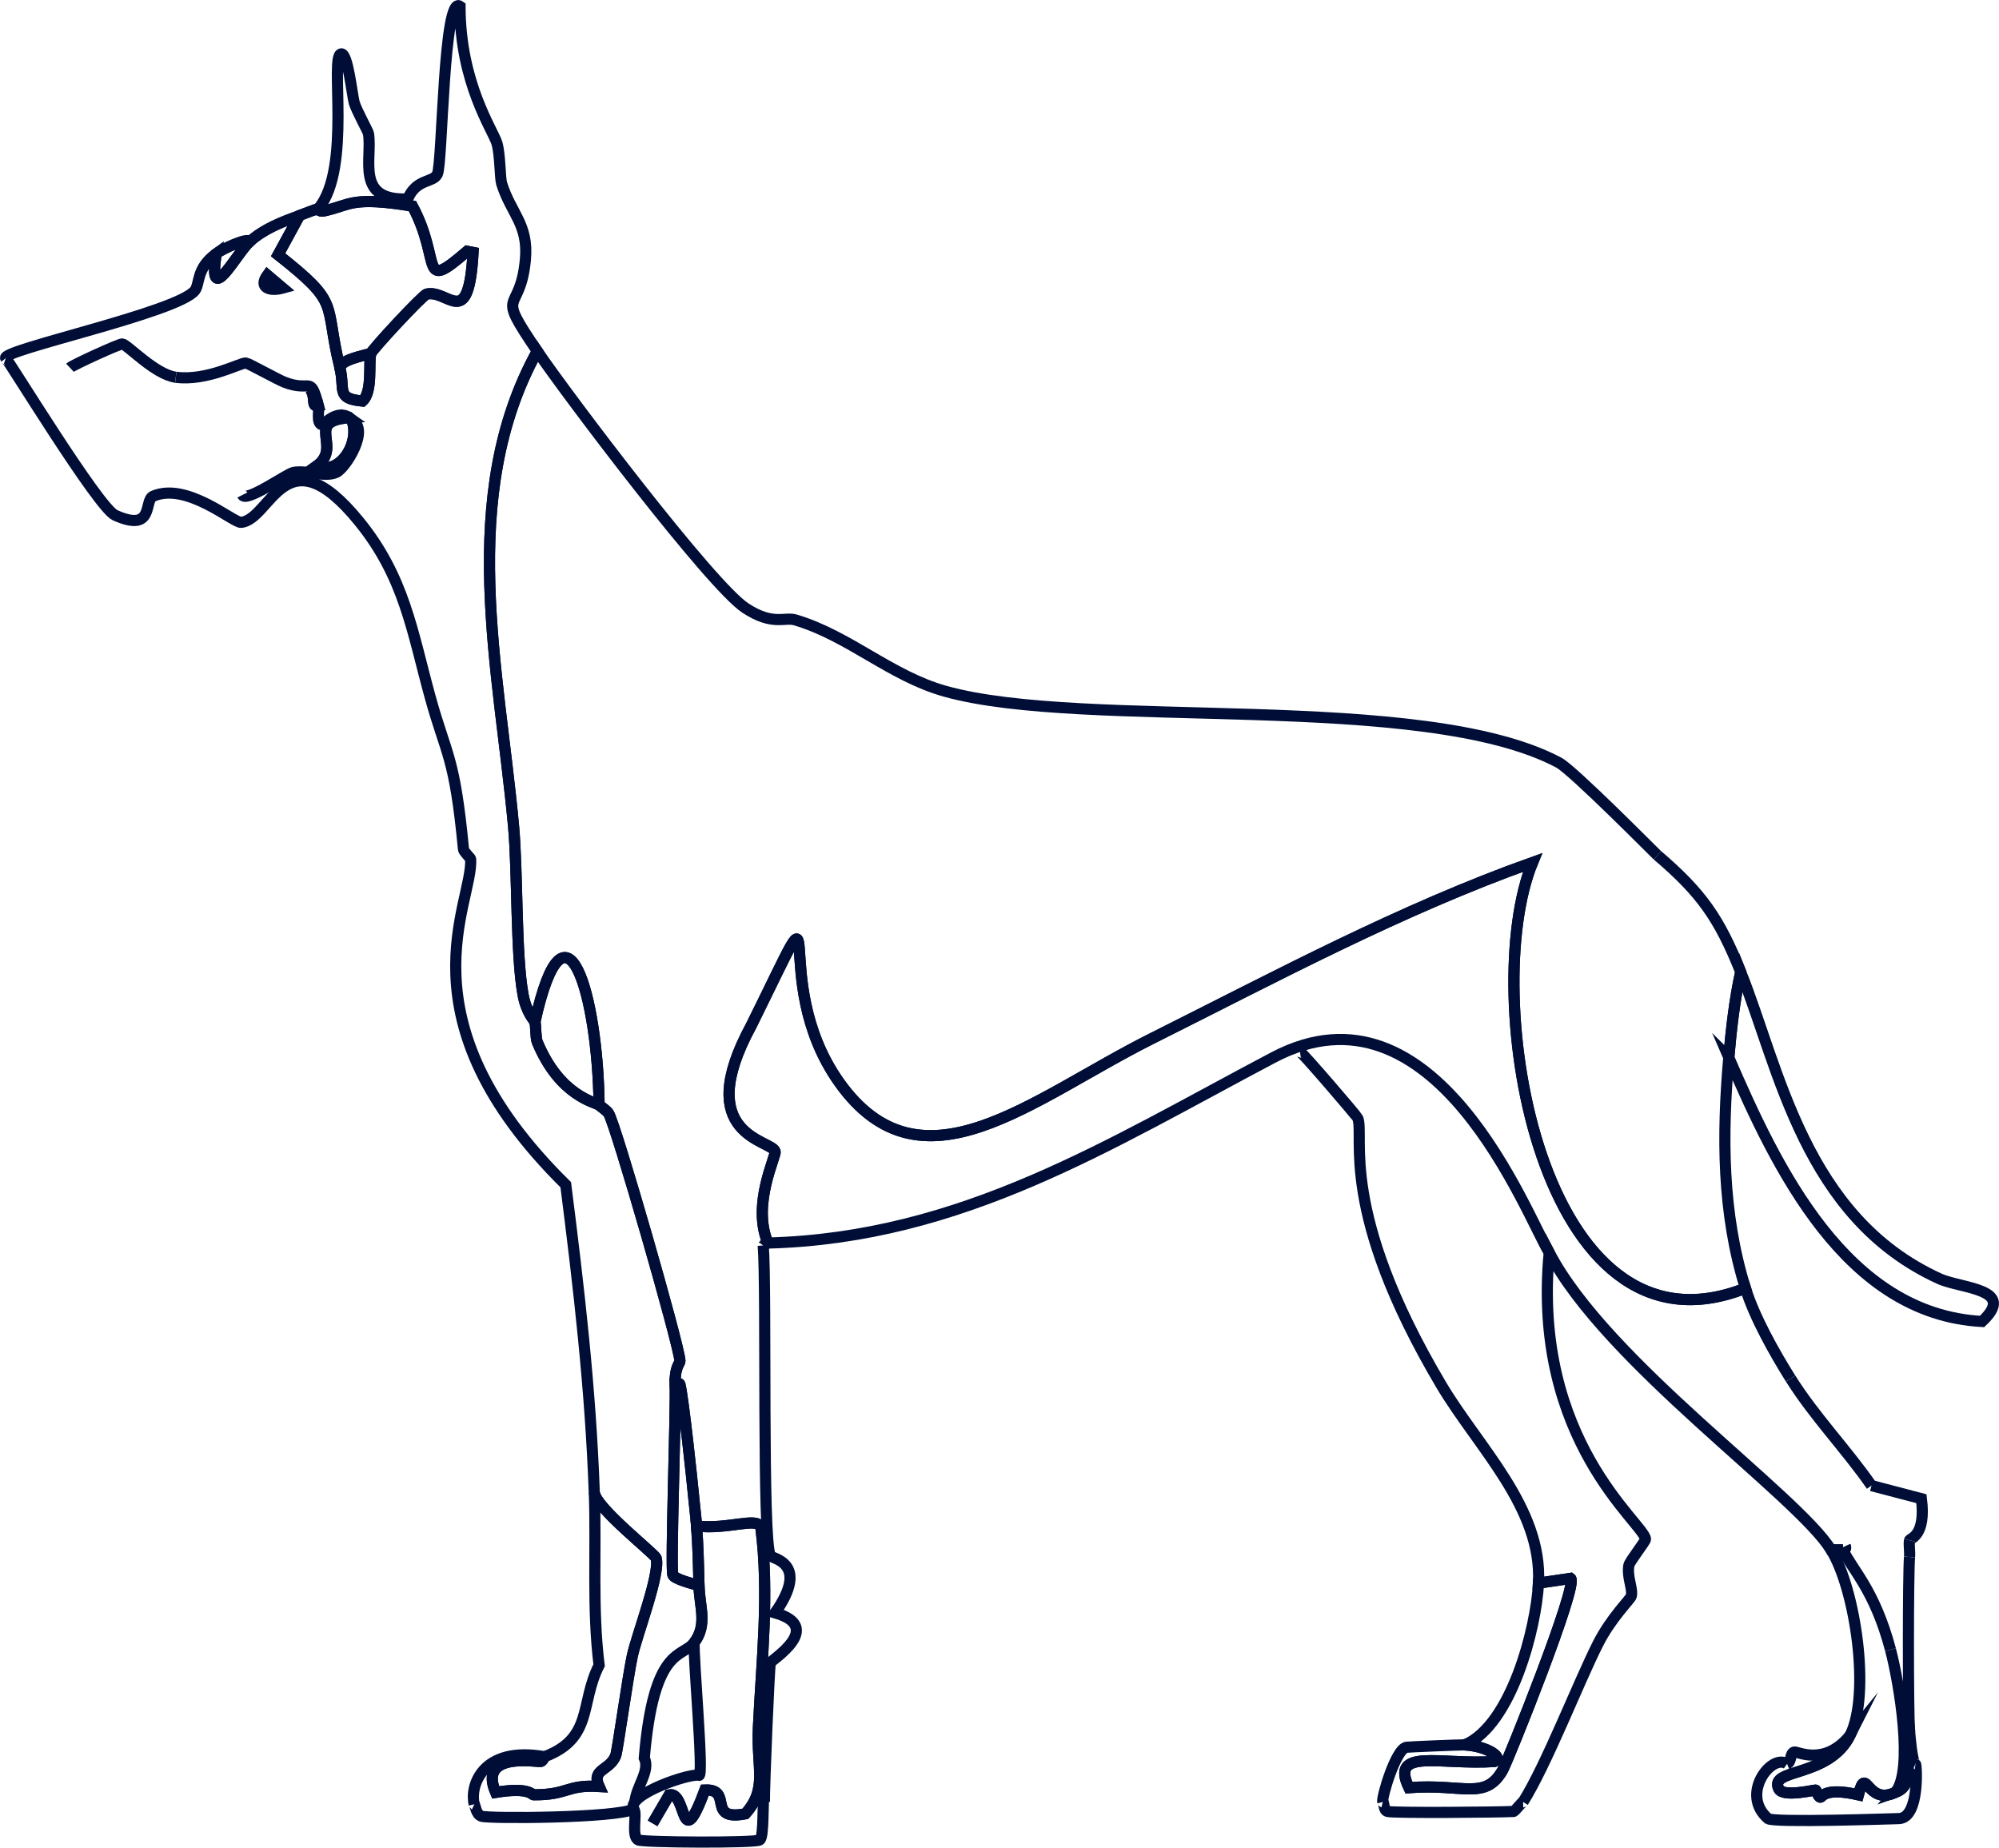<svg viewBox="0 0 538.03 497.26" xmlns="http://www.w3.org/2000/svg" data-name="Layer 2" id="Layer_2">
  <defs>
    <style>
      .cls-1 {
        fill: none;
        stroke: #000e37;
        stroke-miterlimit: 10;
        stroke-width: 3px;
      }
    </style>
  </defs>
  <g data-name="Layer 1" id="Layer_1-2">
    <g>
      <path d="M513.95,414.55c.15-.6,4.48-1.07,3.2-11.2q-6.72-1.76-13.44-3.52" class="cls-1"></path>
      <g>
        <path d="M205.42,335.17c.04-.06,1-.57,1.28-.64-4.45-10.4,2.27-23.4,1.92-24.64-.89-3.16-22.61-4.1-6.4-33.93,23.16-46.79,3.37-13.17,23.68,15.36,22.08,31.01,51.7,4.41,84.17-11.84,33.59-16.81,67-34.74,102.42-47.37-14.56,35.4,1.97,136.47,57.29,114.58-6.31-20.29-6.3-41.2-4.48-62.09.68-7.77,1.55-15.41,3.2-23.04-5.77-14.43-10.54-21.25-22.4-31.37" class="cls-1"></path>
        <path d="M446.1,230.2c-.46-.4-22.74-22.93-26.56-24.96-36.72-19.49-127.37-8.62-165.15-19.2-14.75-4.13-25.83-14.9-40.33-19.2-2.91-.86-6.08,1.65-13.44-3.2-9.36-6.16-47.81-57.09-56.01-69.13-21.66,39.2-10.3,85.54-6.4,127.7,1.16,12.58.59,34.61,2.56,45.45.91,5.01,3.08,6.98,3.2,7.36,8.3-37.3,16.93-6.97,17.28,22.4.79.64,2.03,1.42,2.56,2.24,1.88,2.91,18.94,62.17,19.2,66.57.04.75-1.42,1.59-1.28,6.08.43,0,1.17-.16,1.28.32.94,3.92,3.23,25.26,3.84,31.69" class="cls-1"></path>
        <path d="M85.72,56.09c-.69.18-3.51,1.34-5.12,1.92q-2.88,5.28-5.76,10.56c17.09,13.48,12.26,12.42,16.64,30.41.24-2.1,6.08-3.2,8.32-3.84.3-1.06,13.97-15.76,15.04-16,5.83-1.34,11.29,10.25,12.48-11.2l-1.6-.32c-13.09,11.26-6.71,2.77-14.72-12.16-16.54-2.72-16.63-.27-23.68,1.28-1.77.39-1.52-.66-1.6-.64Z" class="cls-1"></path>
        <path d="M146.53,472.8c-.07.03-.42,1.17-.96,1.28-.94.2-16.99-2.78-12.16,8.32,8.99-1.49,9.7.64,10.24.64,9.32.07,8.76-2.77,17.6-2.24-2.16-4.8,2.88-4.17,4.48-8.32.49-1.27,3.28-21.4,4.48-26.88,1.21-5.56,7.61-22.24,6.4-26.24-.35-1.17-15.99-13.33-16.64-17.6.54,15.44-.62,30.99,1.28,46.41-5.24,10.3-1.47,19.6-14.72,24.64Z" class="cls-1"></path>
        <path d="M465.3,284.6c12.81,29.71,31.49,69.08,68.17,71.05,9.49-8.86-5.59-8.81-11.52-11.52-36.26-16.56-43.03-56.5-53.45-82.57-1.65,7.63-2.52,15.27-3.2,23.04Z" class="cls-1"></path>
        <path d="M503.71,399.82c-6.9-9.92-15.31-18.53-21.76-28.8" class="cls-1"></path>
        <path d="M513.95,419.03c.14-1.49-.24-3.48,0-4.48" class="cls-1"></path>
        <path d="M496.67,416.15c.42.91-.66.91-.64.96,2.41,5.27,8.52,10.68,12.8,26.88" class="cls-1"></path>
        <path d="M508.83,443.99c2.39,9.06,6.3,32.61,1.28,38.41,6.52-2.26,1.23-11.57,3.84-16.64-.4-4.43-.4-42.51,0-46.73" class="cls-1"></path>
        <path d="M143.97,275c.29.95.16,4.29.64,5.44,6.06,14.64,15.68,16.19,16.64,16.96-.35-29.37-8.98-59.71-17.28-22.4Z" class="cls-1"></path>
        <path d="M181.73,372.3c.24,7.91-1.29,49.04-.64,51.53.3,1.15,5.68,2.5,7.04,2.88-.12-5.26-.25-10.77-.64-16-.16-2.17-.44-4.24-.64-6.4-.61-6.43-2.9-27.77-3.84-31.69-.11-.48-.85-.33-1.28-.32Z" class="cls-1"></path>
        <path d="M175.65,490.72q2.24-3.84,4.48-7.68c4.89-.99,2.88,16.72,9.6-1.28,7.76-.34.26,8.44,10.88,6.4,6.14-6.86,2.98-12.03,3.52-23.36.86-17.94,2.96-35.86.64-53.77-.93-2.87-8.83.69-17.28-.32.39,5.23.52,10.74.64,16,.13,5.65,2.36,10.54-1.28,15.36-.32,3.64,2.64,36.21,1.29,35.74-2.15-.74-19.53,5.09-17.61,9.07" class="cls-1"></path>
        <path d="M496.03,417.11q-1.6,0-3.2,0c6.61,10.75,10.67,38.9,5.12,49.93-5.82,11.57-21.95,8.73-19.2,14.4,1.12,2.32,9.43.3,9.92.32.21,0,.66,1.92,1.28,1.92.54,0,1.02-2.72,10.24-.64,2.2-8.39,2.12,3.03,9.92-.64" class="cls-1"></path>
        <path d="M414.09,426.07c-.65,12.26-7.31,38.1-19.84,43.53,6.45.42,10.53,3.58,8,4.48-14.51.99-28.23-3.8-23.04,7.04,14.64-1.14,20.59,3.59,25.28-4.8,1.34-2.4,20.48-49.94,18.24-51.53q-4.32.64-8.64,1.28Z" class="cls-1"></path>
        <path d="M91.48,98.97c1.45,5.97-1.18,8.28,6.08,8.96,2.82-2.5,1.56-10.45,2.24-12.8-2.24.64-8.09,1.74-8.32,3.84Z" class="cls-1"></path>
        <g>
          <path d="M127.65,485.6c.28.13.4,2.66,1.92,3.2,1.94.69,36.38.51,40.97-1.92,1.11.74-.78,7.41,1.28,8.32,1.49.66,31.24.83,32.65,0,1.3-.77.63-11.69,1.3-12.16" class="cls-1"></path>
          <path d="M1.54,96.41c.58.19,24.91,40.2,29.44,42.25,10.68,4.81,7.68-4.01,10.24-5.12,9.1-3.93,21.62,7.24,23.68,7.04,8.03-.77,11.87-24.59,31.69-.32,12.27,15.03,14.31,29.58,19.2,47.37,4.34,15.76,6.57,15.73,8.96,40.97.05.57,1.91,2.4,1.92,2.56.83,11.75-19.93,42.81,25.6,87.69,3.52,27.66,6.7,55.01,7.68,82.89.65,4.28,16.29,16.44,16.64,17.6,1.21,4.01-5.19,20.68-6.4,26.24-1.2,5.49-3.99,25.61-4.48,26.88-1.6,4.15-6.65,3.52-4.48,8.32-8.84-.53-8.28,2.31-17.6,2.24-.54,0-1.26-2.13-10.24-.64-4.83-11.1,11.23-8.12,12.16-8.32.54-.11,1.04-1.27.96-1.28-16.88-2.95-20.08,8.03-18.88,12.8" class="cls-1"></path>
          <path d="M170.88,484.96c.4-4.29,4.18-8.31,2.53-11.84,2.55-30.29,10.28-26.86,13.44-31.05,3.64-4.82,1.41-9.71,1.28-15.36-1.36-.38-6.74-1.74-7.04-2.88-.65-2.49.88-43.62.64-51.53-.14-4.49,1.33-5.33,1.28-6.08-.26-4.4-17.32-63.66-19.2-66.57-.53-.82-1.77-1.6-2.56-2.24-.96-.77-10.58-2.32-16.64-16.96-.48-1.15-.35-4.49-.64-5.44-.12-.38-2.29-2.36-3.2-7.36-1.97-10.84-1.4-32.87-2.56-45.45-3.9-42.16-15.26-88.5,6.4-127.7-11.7-17.2-4.62-9.27-3.2-24.64.88-9.52-3.89-12.41-6.4-20.48-.45-1.45-.37-7.92-1.28-10.88-1.1-3.58-9.88-16.09-9.92-36.81-4.49-3.35-4.68,42.06-6.08,45.13-1.13,2.47-5.63,1.12-8,6.72-14.21.55-9.45-10.7-10.56-17.6-.1-.64-3.25-6.24-3.84-8.32-.54-1.89-1.72-13.49-3.52-13.12-3.11.63,2.89,30.72-6.08,41.61.08-.02-.17,1.03,1.6.64,7.06-1.55,7.14-4,23.68-1.28,8.01,14.93,1.63,23.43,14.72,12.16l1.6.32c-1.19,21.45-6.65,9.86-12.48,11.2-1.07.25-14.74,14.95-15.04,16-.68,2.35.58,10.31-2.24,12.8-7.26-.68-4.63-3-6.08-8.96-4.38-17.98.45-16.93-16.64-30.41q2.88-5.28,5.76-10.56c-4.8,1.73-9.55,3.55-13.44,7.04-3.5,3.14-11.35,18.44-8.96,3.2-5.52,4-4.34,8.08-5.76,9.92C47.87,84.11-.15,94.27,1.54,96.41" class="cls-1"></path>
          <path d="M186.85,404.3c.2,2.16.48,4.23.64,6.4,8.45,1.01,16.35-2.55,17.28.32,2.31,17.91.22,35.83-.64,53.77-.54,11.33,2.62,16.5-3.52,23.36-10.62,2.04-3.12-6.75-10.88-6.4-6.72,18-4.71.29-9.6,1.28q-2.24,3.84-4.48,7.68" class="cls-1"></path>
          <path d="M205.74,484.96c-.07-3.78,1.31-36.87,1.6-37.45.44-.89,14.66-9.6,1.28-13.44,9.52-13.56-.83-14.53-1.28-15.36-2.27-4.17-.97-71.7-1.92-83.53" class="cls-1"></path>
          <path d="M349.89,283.07c.42-.06,15.34,17.3,15.55,17.86,1.9,4.86-5.36,24.81,22.4,71.69,9.99,16.87,27.32,33.13,26.24,53.45q4.32-.64,8.64-1.28c2.24,1.59-16.9,49.13-18.24,51.53-4.69,8.39-10.64,3.66-25.28,4.8-5.19-10.84,8.54-6.05,23.04-7.04,2.53-.9-1.55-4.06-8-4.48-.78-.05-14.91.53-15.68.64-2.88.41-6.73,13.5-6.4,14.72" class="cls-1"></path>
          <path d="M481.94,371.02c-4.4-7-9.73-16.52-12.16-24.32-55.32,21.89-71.85-79.18-57.29-114.58-35.42,12.62-68.83,30.56-102.42,47.37-32.48,16.25-62.1,42.85-84.17,11.84-20.31-28.53-.52-62.16-23.68-15.36-16.21,29.82,5.51,30.77,6.4,33.93.35,1.24-6.37,14.25-1.92,24.64,52.26-1.39,91.93-26.67,136.02-49.93,43.68-23.04,68.31,42.95,74.25,52.49" class="cls-1"></path>
          <path d="M409.93,484.96c6.24-9.89,14.92-32.2,20.16-42.57,3.53-6.98,8.77-12.04,8.96-12.8.51-2-1.22-5.18-.64-8.32.2-1.07,4.52-6.48,4.48-7.04-.31-4.18-30.71-26.41-25.92-77.13,15.33,29.47,66.87,65.4,75.85,80.01q1.6,0,3.2,0c-.02-.05,1.06-.05.64-.96" class="cls-1"></path>
          <path d="M515.55,474.72c-.93-.41-1.48-7.59-1.6-8.96-2.61,5.07,2.67,14.38-3.84,16.64-7.8,3.67-7.73-7.75-9.92.64-9.22-2.08-9.7.64-10.24.64-.62,0-1.07-1.91-1.28-1.92-.5-.02-8.8,2-9.92-.32-2.75-5.68,13.38-2.83,19.2-14.4-6.91,8.47-14.24,4.23-15.04,4.48-1.22.39-.66,2.69-1.92,3.2" class="cls-1"></path>
          <path d="M480.98,474.72c-4.2-2.92-12.71,8.21-5.12,14.72,1.34,1.15,33.45.04,35.21,0,5.69-.14,4.78-14.68,4.48-14.72" class="cls-1"></path>
          <path d="M372.17,484.96c.47.11.1,2.24,1.28,2.56,1.64.45,29.86.22,33.93,0,.33-.02,2.24-2.55,2.56-2.56" class="cls-1"></path>
          <g>
            <path d="M58.19,68.25c-2.39,15.24,5.46-.06,8.96-3.2-.35-1.31-7.23,1.95-8.96,3.2Z" class="cls-1"></path>
            <path d="M71.96,74.01c-2.54,3.5.75,4.47,4.16,3.52q-2.08-1.76-4.16-3.52Z" class="cls-1"></path>
            <g>
              <path d="M47.31,101.53c-5.59-.73-13.05-8.83-14.4-8.96-.77-.07-13.27,5.64-14.08,6.4" class="cls-1"></path>
              <path d="M65.23,133.22c1.05,2.09,12.04-5.76,13.76-6.08,3.63-.68,8.42,1.42,11.52,0,2.55-1.17,9.15-11.72,4.16-14.08,2.34,5.79-2.89,14.95-9.6,12.48,7.46-5.26-3.42-12.23,8.96-13.12-3.39-2.41-6.97,2.03-7.36,1.92-1.64-.45-.66-4.03-.96-5.12-2.16.42-.54-2.29-2.24-4.48" class="cls-1"></path>
              <path d="M83.48,104.73c1.7,2.19.08,4.9,2.24,4.48-2.34-8.61-1.82-3.44-9.28-6.4-1.76-.7-9.67-5.08-10.24-5.12-1.52-.11-10.42,4.94-18.88,3.84" class="cls-1"></path>
              <path d="M94.68,113.06l-.64-.64c-12.38.89-1.51,7.86-8.96,13.12,6.71,2.47,11.94-6.69,9.6-12.48Z" class="cls-1"></path>
            </g>
          </g>
        </g>
      </g>
    </g>
  </g>
</svg>